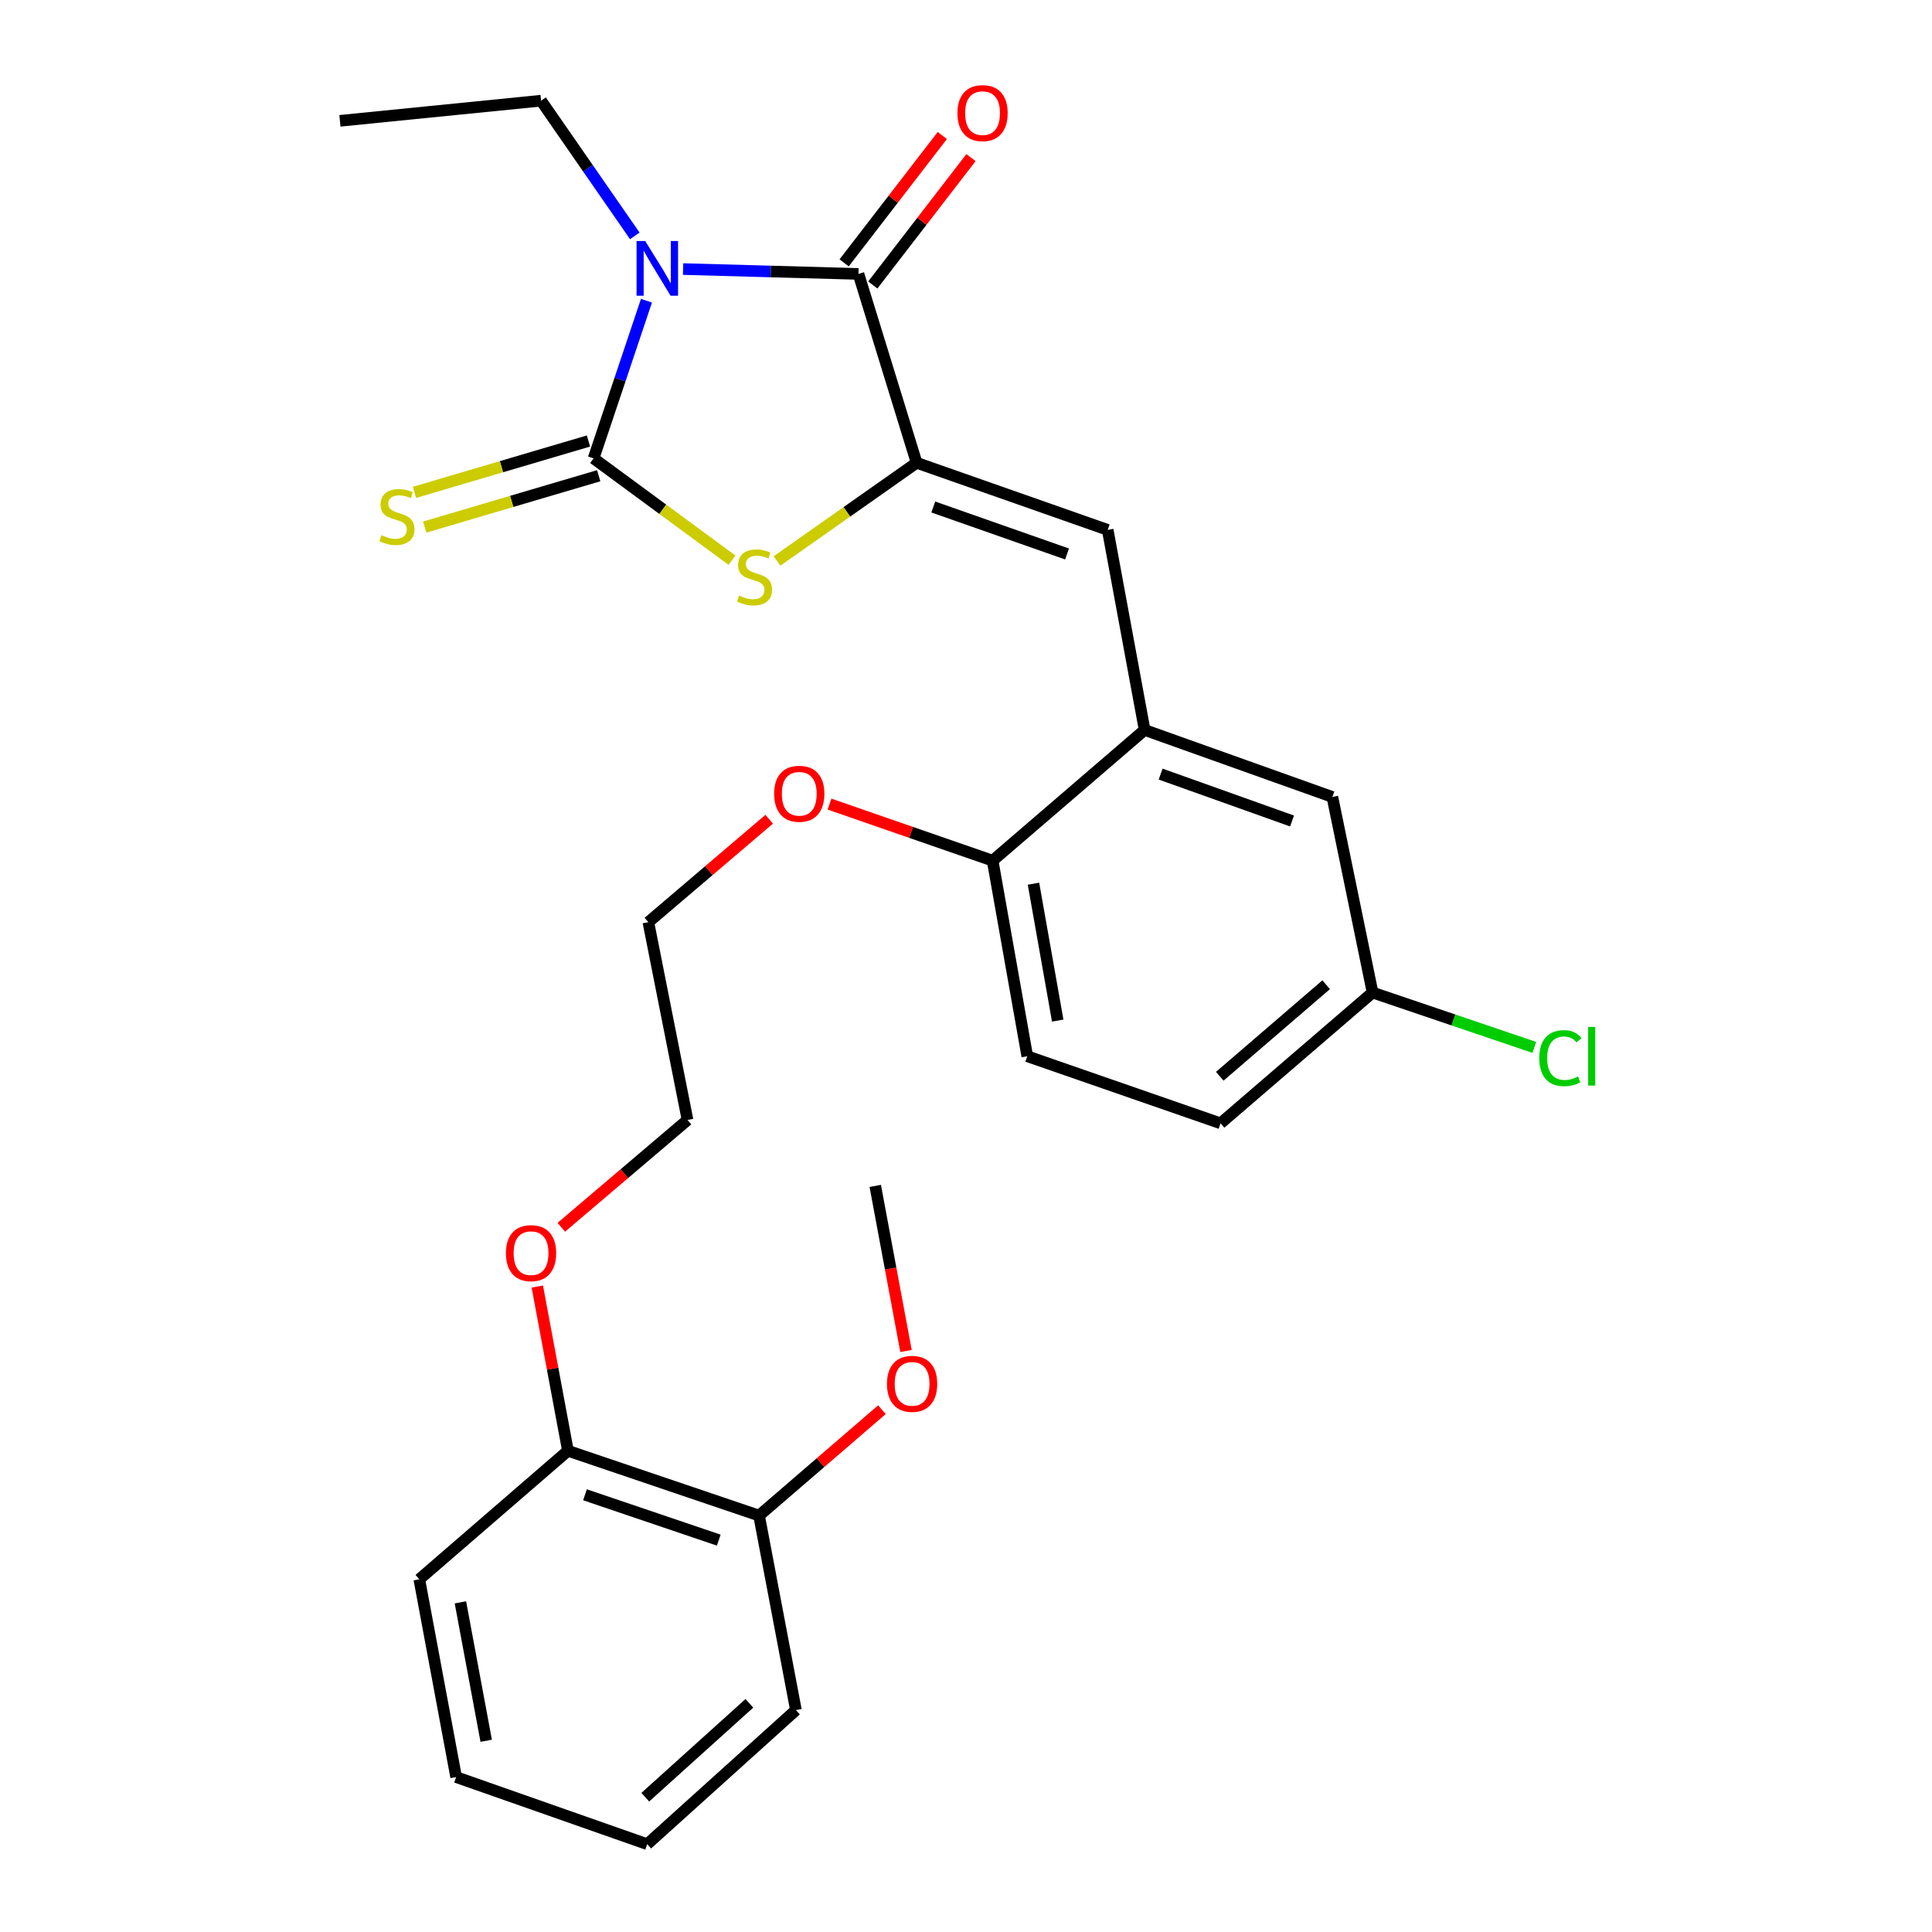 <?xml version='1.0' encoding='iso-8859-1'?>
<svg version='1.1' baseProfile='full'
              xmlns='http://www.w3.org/2000/svg'
                      xmlns:rdkit='http://www.rdkit.org/xml'
                      xmlns:xlink='http://www.w3.org/1999/xlink'
                  xml:space='preserve'
width='1000px' height='1000px' viewBox='0 0 1000 1000'>
<!-- END OF HEADER -->
<rect style='opacity:1.0;fill:#FFFFFF;stroke:none' width='1000' height='1000' x='0' y='0'> </rect>
<path class='bond-0' d='M 334.604,155.651 L 320.921,196.449' style='fill:none;fill-rule:evenodd;stroke:#0000FF;stroke-width:6px;stroke-linecap:butt;stroke-linejoin:miter;stroke-opacity:1' />
<path class='bond-0' d='M 320.921,196.449 L 307.238,237.247' style='fill:none;fill-rule:evenodd;stroke:#000000;stroke-width:6px;stroke-linecap:butt;stroke-linejoin:miter;stroke-opacity:1' />
<path class='bond-2' d='M 353.566,139.267 L 398.952,140.524' style='fill:none;fill-rule:evenodd;stroke:#0000FF;stroke-width:6px;stroke-linecap:butt;stroke-linejoin:miter;stroke-opacity:1' />
<path class='bond-2' d='M 398.952,140.524 L 444.338,141.781' style='fill:none;fill-rule:evenodd;stroke:#000000;stroke-width:6px;stroke-linecap:butt;stroke-linejoin:miter;stroke-opacity:1' />
<path class='bond-12' d='M 328.577,122.098 L 304.319,87.105' style='fill:none;fill-rule:evenodd;stroke:#0000FF;stroke-width:6px;stroke-linecap:butt;stroke-linejoin:miter;stroke-opacity:1' />
<path class='bond-12' d='M 304.319,87.105 L 280.062,52.112' style='fill:none;fill-rule:evenodd;stroke:#000000;stroke-width:6px;stroke-linecap:butt;stroke-linejoin:miter;stroke-opacity:1' />
<path class='bond-3' d='M 307.238,237.247 L 343.06,263.603' style='fill:none;fill-rule:evenodd;stroke:#000000;stroke-width:6px;stroke-linecap:butt;stroke-linejoin:miter;stroke-opacity:1' />
<path class='bond-3' d='M 343.06,263.603 L 378.882,289.959' style='fill:none;fill-rule:evenodd;stroke:#CCCC00;stroke-width:6px;stroke-linecap:butt;stroke-linejoin:miter;stroke-opacity:1' />
<path class='bond-6' d='M 304.586,228.263 L 259.555,241.555' style='fill:none;fill-rule:evenodd;stroke:#000000;stroke-width:6px;stroke-linecap:butt;stroke-linejoin:miter;stroke-opacity:1' />
<path class='bond-6' d='M 259.555,241.555 L 214.525,254.848' style='fill:none;fill-rule:evenodd;stroke:#CCCC00;stroke-width:6px;stroke-linecap:butt;stroke-linejoin:miter;stroke-opacity:1' />
<path class='bond-6' d='M 309.89,246.231 L 264.86,259.524' style='fill:none;fill-rule:evenodd;stroke:#000000;stroke-width:6px;stroke-linecap:butt;stroke-linejoin:miter;stroke-opacity:1' />
<path class='bond-6' d='M 264.86,259.524 L 219.829,272.817' style='fill:none;fill-rule:evenodd;stroke:#CCCC00;stroke-width:6px;stroke-linecap:butt;stroke-linejoin:miter;stroke-opacity:1' />
<path class='bond-1' d='M 474.44,239.537 L 444.338,141.781' style='fill:none;fill-rule:evenodd;stroke:#000000;stroke-width:6px;stroke-linecap:butt;stroke-linejoin:miter;stroke-opacity:1' />
<path class='bond-4' d='M 474.44,239.537 L 573.341,274.27' style='fill:none;fill-rule:evenodd;stroke:#000000;stroke-width:6px;stroke-linecap:butt;stroke-linejoin:miter;stroke-opacity:1' />
<path class='bond-4' d='M 483.067,262.424 L 552.298,286.737' style='fill:none;fill-rule:evenodd;stroke:#000000;stroke-width:6px;stroke-linecap:butt;stroke-linejoin:miter;stroke-opacity:1' />
<path class='bond-28' d='M 474.44,239.537 L 438.316,264.945' style='fill:none;fill-rule:evenodd;stroke:#000000;stroke-width:6px;stroke-linecap:butt;stroke-linejoin:miter;stroke-opacity:1' />
<path class='bond-28' d='M 438.316,264.945 L 402.192,290.352' style='fill:none;fill-rule:evenodd;stroke:#CCCC00;stroke-width:6px;stroke-linecap:butt;stroke-linejoin:miter;stroke-opacity:1' />
<path class='bond-7' d='M 451.757,147.5 L 477.169,114.541' style='fill:none;fill-rule:evenodd;stroke:#000000;stroke-width:6px;stroke-linecap:butt;stroke-linejoin:miter;stroke-opacity:1' />
<path class='bond-7' d='M 477.169,114.541 L 502.58,81.581' style='fill:none;fill-rule:evenodd;stroke:#FF0000;stroke-width:6px;stroke-linecap:butt;stroke-linejoin:miter;stroke-opacity:1' />
<path class='bond-7' d='M 436.92,136.061 L 462.331,103.101' style='fill:none;fill-rule:evenodd;stroke:#000000;stroke-width:6px;stroke-linecap:butt;stroke-linejoin:miter;stroke-opacity:1' />
<path class='bond-7' d='M 462.331,103.101 L 487.743,70.141' style='fill:none;fill-rule:evenodd;stroke:#FF0000;stroke-width:6px;stroke-linecap:butt;stroke-linejoin:miter;stroke-opacity:1' />
<path class='bond-5' d='M 573.341,274.27 L 592.461,377.824' style='fill:none;fill-rule:evenodd;stroke:#000000;stroke-width:6px;stroke-linecap:butt;stroke-linejoin:miter;stroke-opacity:1' />
<path class='bond-8' d='M 592.461,377.824 L 513.783,445.478' style='fill:none;fill-rule:evenodd;stroke:#000000;stroke-width:6px;stroke-linecap:butt;stroke-linejoin:miter;stroke-opacity:1' />
<path class='bond-9' d='M 592.461,377.824 L 689.634,412.504' style='fill:none;fill-rule:evenodd;stroke:#000000;stroke-width:6px;stroke-linecap:butt;stroke-linejoin:miter;stroke-opacity:1' />
<path class='bond-9' d='M 600.739,400.671 L 668.761,424.947' style='fill:none;fill-rule:evenodd;stroke:#000000;stroke-width:6px;stroke-linecap:butt;stroke-linejoin:miter;stroke-opacity:1' />
<path class='bond-13' d='M 513.783,445.478 L 531.717,546.711' style='fill:none;fill-rule:evenodd;stroke:#000000;stroke-width:6px;stroke-linecap:butt;stroke-linejoin:miter;stroke-opacity:1' />
<path class='bond-13' d='M 534.922,457.395 L 547.475,528.258' style='fill:none;fill-rule:evenodd;stroke:#000000;stroke-width:6px;stroke-linecap:butt;stroke-linejoin:miter;stroke-opacity:1' />
<path class='bond-17' d='M 513.783,445.478 L 471.564,430.84' style='fill:none;fill-rule:evenodd;stroke:#000000;stroke-width:6px;stroke-linecap:butt;stroke-linejoin:miter;stroke-opacity:1' />
<path class='bond-17' d='M 471.564,430.84 L 429.344,416.202' style='fill:none;fill-rule:evenodd;stroke:#FF0000;stroke-width:6px;stroke-linecap:butt;stroke-linejoin:miter;stroke-opacity:1' />
<path class='bond-14' d='M 689.634,412.504 L 710.441,513.737' style='fill:none;fill-rule:evenodd;stroke:#000000;stroke-width:6px;stroke-linecap:butt;stroke-linejoin:miter;stroke-opacity:1' />
<path class='bond-10' d='M 392.889,784.461 L 293.967,750.925' style='fill:none;fill-rule:evenodd;stroke:#000000;stroke-width:6px;stroke-linecap:butt;stroke-linejoin:miter;stroke-opacity:1' />
<path class='bond-10' d='M 372.036,797.174 L 302.79,773.699' style='fill:none;fill-rule:evenodd;stroke:#000000;stroke-width:6px;stroke-linecap:butt;stroke-linejoin:miter;stroke-opacity:1' />
<path class='bond-18' d='M 392.889,784.461 L 424.686,757.059' style='fill:none;fill-rule:evenodd;stroke:#000000;stroke-width:6px;stroke-linecap:butt;stroke-linejoin:miter;stroke-opacity:1' />
<path class='bond-18' d='M 424.686,757.059 L 456.484,729.658' style='fill:none;fill-rule:evenodd;stroke:#FF0000;stroke-width:6px;stroke-linecap:butt;stroke-linejoin:miter;stroke-opacity:1' />
<path class='bond-20' d='M 392.889,784.461 L 411.968,885.142' style='fill:none;fill-rule:evenodd;stroke:#000000;stroke-width:6px;stroke-linecap:butt;stroke-linejoin:miter;stroke-opacity:1' />
<path class='bond-11' d='M 293.967,750.925 L 286.037,708.418' style='fill:none;fill-rule:evenodd;stroke:#000000;stroke-width:6px;stroke-linecap:butt;stroke-linejoin:miter;stroke-opacity:1' />
<path class='bond-11' d='M 286.037,708.418 L 278.107,665.911' style='fill:none;fill-rule:evenodd;stroke:#FF0000;stroke-width:6px;stroke-linecap:butt;stroke-linejoin:miter;stroke-opacity:1' />
<path class='bond-21' d='M 293.967,750.925 L 217.028,817.445' style='fill:none;fill-rule:evenodd;stroke:#000000;stroke-width:6px;stroke-linecap:butt;stroke-linejoin:miter;stroke-opacity:1' />
<path class='bond-25' d='M 280.062,52.112 L 175.946,62.541' style='fill:none;fill-rule:evenodd;stroke:#000000;stroke-width:6px;stroke-linecap:butt;stroke-linejoin:miter;stroke-opacity:1' />
<path class='bond-29' d='M 531.717,546.711 L 631.763,581.434' style='fill:none;fill-rule:evenodd;stroke:#000000;stroke-width:6px;stroke-linecap:butt;stroke-linejoin:miter;stroke-opacity:1' />
<path class='bond-15' d='M 710.441,513.737 L 631.763,581.434' style='fill:none;fill-rule:evenodd;stroke:#000000;stroke-width:6px;stroke-linecap:butt;stroke-linejoin:miter;stroke-opacity:1' />
<path class='bond-15' d='M 686.42,509.69 L 631.345,557.077' style='fill:none;fill-rule:evenodd;stroke:#000000;stroke-width:6px;stroke-linecap:butt;stroke-linejoin:miter;stroke-opacity:1' />
<path class='bond-16' d='M 710.441,513.737 L 752.305,527.937' style='fill:none;fill-rule:evenodd;stroke:#000000;stroke-width:6px;stroke-linecap:butt;stroke-linejoin:miter;stroke-opacity:1' />
<path class='bond-16' d='M 752.305,527.937 L 794.169,542.137' style='fill:none;fill-rule:evenodd;stroke:#00CC00;stroke-width:6px;stroke-linecap:butt;stroke-linejoin:miter;stroke-opacity:1' />
<path class='bond-23' d='M 398.131,424.037 L 366.861,450.678' style='fill:none;fill-rule:evenodd;stroke:#FF0000;stroke-width:6px;stroke-linecap:butt;stroke-linejoin:miter;stroke-opacity:1' />
<path class='bond-23' d='M 366.861,450.678 L 335.591,477.318' style='fill:none;fill-rule:evenodd;stroke:#000000;stroke-width:6px;stroke-linecap:butt;stroke-linejoin:miter;stroke-opacity:1' />
<path class='bond-24' d='M 468.946,699.279 L 460.987,656.552' style='fill:none;fill-rule:evenodd;stroke:#FF0000;stroke-width:6px;stroke-linecap:butt;stroke-linejoin:miter;stroke-opacity:1' />
<path class='bond-24' d='M 460.987,656.552 L 453.029,613.825' style='fill:none;fill-rule:evenodd;stroke:#000000;stroke-width:6px;stroke-linecap:butt;stroke-linejoin:miter;stroke-opacity:1' />
<path class='bond-19' d='M 290.526,635.238 L 323.196,607.467' style='fill:none;fill-rule:evenodd;stroke:#FF0000;stroke-width:6px;stroke-linecap:butt;stroke-linejoin:miter;stroke-opacity:1' />
<path class='bond-19' d='M 323.196,607.467 L 355.866,579.695' style='fill:none;fill-rule:evenodd;stroke:#000000;stroke-width:6px;stroke-linecap:butt;stroke-linejoin:miter;stroke-opacity:1' />
<path class='bond-30' d='M 411.968,885.142 L 334.998,954.545' style='fill:none;fill-rule:evenodd;stroke:#000000;stroke-width:6px;stroke-linecap:butt;stroke-linejoin:miter;stroke-opacity:1' />
<path class='bond-30' d='M 387.876,881.638 L 333.997,930.221' style='fill:none;fill-rule:evenodd;stroke:#000000;stroke-width:6px;stroke-linecap:butt;stroke-linejoin:miter;stroke-opacity:1' />
<path class='bond-27' d='M 217.028,817.445 L 236.096,919.812' style='fill:none;fill-rule:evenodd;stroke:#000000;stroke-width:6px;stroke-linecap:butt;stroke-linejoin:miter;stroke-opacity:1' />
<path class='bond-27' d='M 238.307,829.37 L 251.655,901.027' style='fill:none;fill-rule:evenodd;stroke:#000000;stroke-width:6px;stroke-linecap:butt;stroke-linejoin:miter;stroke-opacity:1' />
<path class='bond-22' d='M 355.866,579.695 L 335.591,477.318' style='fill:none;fill-rule:evenodd;stroke:#000000;stroke-width:6px;stroke-linecap:butt;stroke-linejoin:miter;stroke-opacity:1' />
<path class='bond-26' d='M 334.998,954.545 L 236.096,919.812' style='fill:none;fill-rule:evenodd;stroke:#000000;stroke-width:6px;stroke-linecap:butt;stroke-linejoin:miter;stroke-opacity:1' />
<path  class='atom-0' d='M 333.963 124.737
L 343.243 139.737
Q 344.163 141.217, 345.643 143.897
Q 347.123 146.577, 347.203 146.737
L 347.203 124.737
L 350.963 124.737
L 350.963 153.057
L 347.083 153.057
L 337.123 136.657
Q 335.963 134.737, 334.723 132.537
Q 333.523 130.337, 333.163 129.657
L 333.163 153.057
L 329.483 153.057
L 329.483 124.737
L 333.963 124.737
' fill='#0000FF'/>
<path  class='atom-4' d='M 382.547 308.262
Q 382.867 308.382, 384.187 308.942
Q 385.507 309.502, 386.947 309.862
Q 388.427 310.182, 389.867 310.182
Q 392.547 310.182, 394.107 308.902
Q 395.667 307.582, 395.667 305.302
Q 395.667 303.742, 394.867 302.782
Q 394.107 301.822, 392.907 301.302
Q 391.707 300.782, 389.707 300.182
Q 387.187 299.422, 385.667 298.702
Q 384.187 297.982, 383.107 296.462
Q 382.067 294.942, 382.067 292.382
Q 382.067 288.822, 384.467 286.622
Q 386.907 284.422, 391.707 284.422
Q 394.987 284.422, 398.707 285.982
L 397.787 289.062
Q 394.387 287.662, 391.827 287.662
Q 389.067 287.662, 387.547 288.822
Q 386.027 289.942, 386.067 291.902
Q 386.067 293.422, 386.827 294.342
Q 387.627 295.262, 388.747 295.782
Q 389.907 296.302, 391.827 296.902
Q 394.387 297.702, 395.907 298.502
Q 397.427 299.302, 398.507 300.942
Q 399.627 302.542, 399.627 305.302
Q 399.627 309.222, 396.987 311.342
Q 394.387 313.422, 390.027 313.422
Q 387.507 313.422, 385.587 312.862
Q 383.707 312.342, 381.467 311.422
L 382.547 308.262
' fill='#CCCC00'/>
<path  class='atom-7' d='M 197.444 277.016
Q 197.764 277.136, 199.084 277.696
Q 200.404 278.256, 201.844 278.616
Q 203.324 278.936, 204.764 278.936
Q 207.444 278.936, 209.004 277.656
Q 210.564 276.336, 210.564 274.056
Q 210.564 272.496, 209.764 271.536
Q 209.004 270.576, 207.804 270.056
Q 206.604 269.536, 204.604 268.936
Q 202.084 268.176, 200.564 267.456
Q 199.084 266.736, 198.004 265.216
Q 196.964 263.696, 196.964 261.136
Q 196.964 257.576, 199.364 255.376
Q 201.804 253.176, 206.604 253.176
Q 209.884 253.176, 213.604 254.736
L 212.684 257.816
Q 209.284 256.416, 206.724 256.416
Q 203.964 256.416, 202.444 257.576
Q 200.924 258.696, 200.964 260.656
Q 200.964 262.176, 201.724 263.096
Q 202.524 264.016, 203.644 264.536
Q 204.804 265.056, 206.724 265.656
Q 209.284 266.456, 210.804 267.256
Q 212.324 268.056, 213.404 269.696
Q 214.524 271.296, 214.524 274.056
Q 214.524 277.976, 211.884 280.096
Q 209.284 282.176, 204.924 282.176
Q 202.404 282.176, 200.484 281.616
Q 198.604 281.096, 196.364 280.176
L 197.444 277.016
' fill='#CCCC00'/>
<path  class='atom-8' d='M 495.569 58.551
Q 495.569 51.751, 498.929 47.951
Q 502.289 44.151, 508.569 44.151
Q 514.849 44.151, 518.209 47.951
Q 521.569 51.751, 521.569 58.551
Q 521.569 65.431, 518.169 69.351
Q 514.769 73.231, 508.569 73.231
Q 502.329 73.231, 498.929 69.351
Q 495.569 65.471, 495.569 58.551
M 508.569 70.031
Q 512.889 70.031, 515.209 67.151
Q 517.569 64.231, 517.569 58.551
Q 517.569 52.991, 515.209 50.191
Q 512.889 47.351, 508.569 47.351
Q 504.249 47.351, 501.889 50.151
Q 499.569 52.951, 499.569 58.551
Q 499.569 64.271, 501.889 67.151
Q 504.249 70.031, 508.569 70.031
' fill='#FF0000'/>
<path  class='atom-17' d='M 796.736 547.691
Q 796.736 540.651, 800.016 536.971
Q 803.336 533.251, 809.616 533.251
Q 815.456 533.251, 818.576 537.371
L 815.936 539.531
Q 813.656 536.531, 809.616 536.531
Q 805.336 536.531, 803.056 539.411
Q 800.816 542.251, 800.816 547.691
Q 800.816 553.291, 803.136 556.171
Q 805.496 559.051, 810.056 559.051
Q 813.176 559.051, 816.816 557.171
L 817.936 560.171
Q 816.456 561.131, 814.216 561.691
Q 811.976 562.251, 809.496 562.251
Q 803.336 562.251, 800.016 558.491
Q 796.736 554.731, 796.736 547.691
' fill='#00CC00'/>
<path  class='atom-17' d='M 822.016 531.531
L 825.696 531.531
L 825.696 561.891
L 822.016 561.891
L 822.016 531.531
' fill='#00CC00'/>
<path  class='atom-18' d='M 400.696 410.857
Q 400.696 404.057, 404.056 400.257
Q 407.416 396.457, 413.696 396.457
Q 419.976 396.457, 423.336 400.257
Q 426.696 404.057, 426.696 410.857
Q 426.696 417.737, 423.296 421.657
Q 419.896 425.537, 413.696 425.537
Q 407.456 425.537, 404.056 421.657
Q 400.696 417.777, 400.696 410.857
M 413.696 422.337
Q 418.016 422.337, 420.336 419.457
Q 422.696 416.537, 422.696 410.857
Q 422.696 405.297, 420.336 402.497
Q 418.016 399.657, 413.696 399.657
Q 409.376 399.657, 407.016 402.457
Q 404.696 405.257, 404.696 410.857
Q 404.696 416.577, 407.016 419.457
Q 409.376 422.337, 413.696 422.337
' fill='#FF0000'/>
<path  class='atom-19' d='M 459.098 716.282
Q 459.098 709.482, 462.458 705.682
Q 465.818 701.882, 472.098 701.882
Q 478.378 701.882, 481.738 705.682
Q 485.098 709.482, 485.098 716.282
Q 485.098 723.162, 481.698 727.082
Q 478.298 730.962, 472.098 730.962
Q 465.858 730.962, 462.458 727.082
Q 459.098 723.202, 459.098 716.282
M 472.098 727.762
Q 476.418 727.762, 478.738 724.882
Q 481.098 721.962, 481.098 716.282
Q 481.098 710.722, 478.738 707.922
Q 476.418 705.082, 472.098 705.082
Q 467.778 705.082, 465.418 707.882
Q 463.098 710.682, 463.098 716.282
Q 463.098 722.002, 465.418 724.882
Q 467.778 727.762, 472.098 727.762
' fill='#FF0000'/>
<path  class='atom-20' d='M 261.868 648.627
Q 261.868 641.827, 265.228 638.027
Q 268.588 634.227, 274.868 634.227
Q 281.148 634.227, 284.508 638.027
Q 287.868 641.827, 287.868 648.627
Q 287.868 655.507, 284.468 659.427
Q 281.068 663.307, 274.868 663.307
Q 268.628 663.307, 265.228 659.427
Q 261.868 655.547, 261.868 648.627
M 274.868 660.107
Q 279.188 660.107, 281.508 657.227
Q 283.868 654.307, 283.868 648.627
Q 283.868 643.067, 281.508 640.267
Q 279.188 637.427, 274.868 637.427
Q 270.548 637.427, 268.188 640.227
Q 265.868 643.027, 265.868 648.627
Q 265.868 654.347, 268.188 657.227
Q 270.548 660.107, 274.868 660.107
' fill='#FF0000'/>
</svg>
